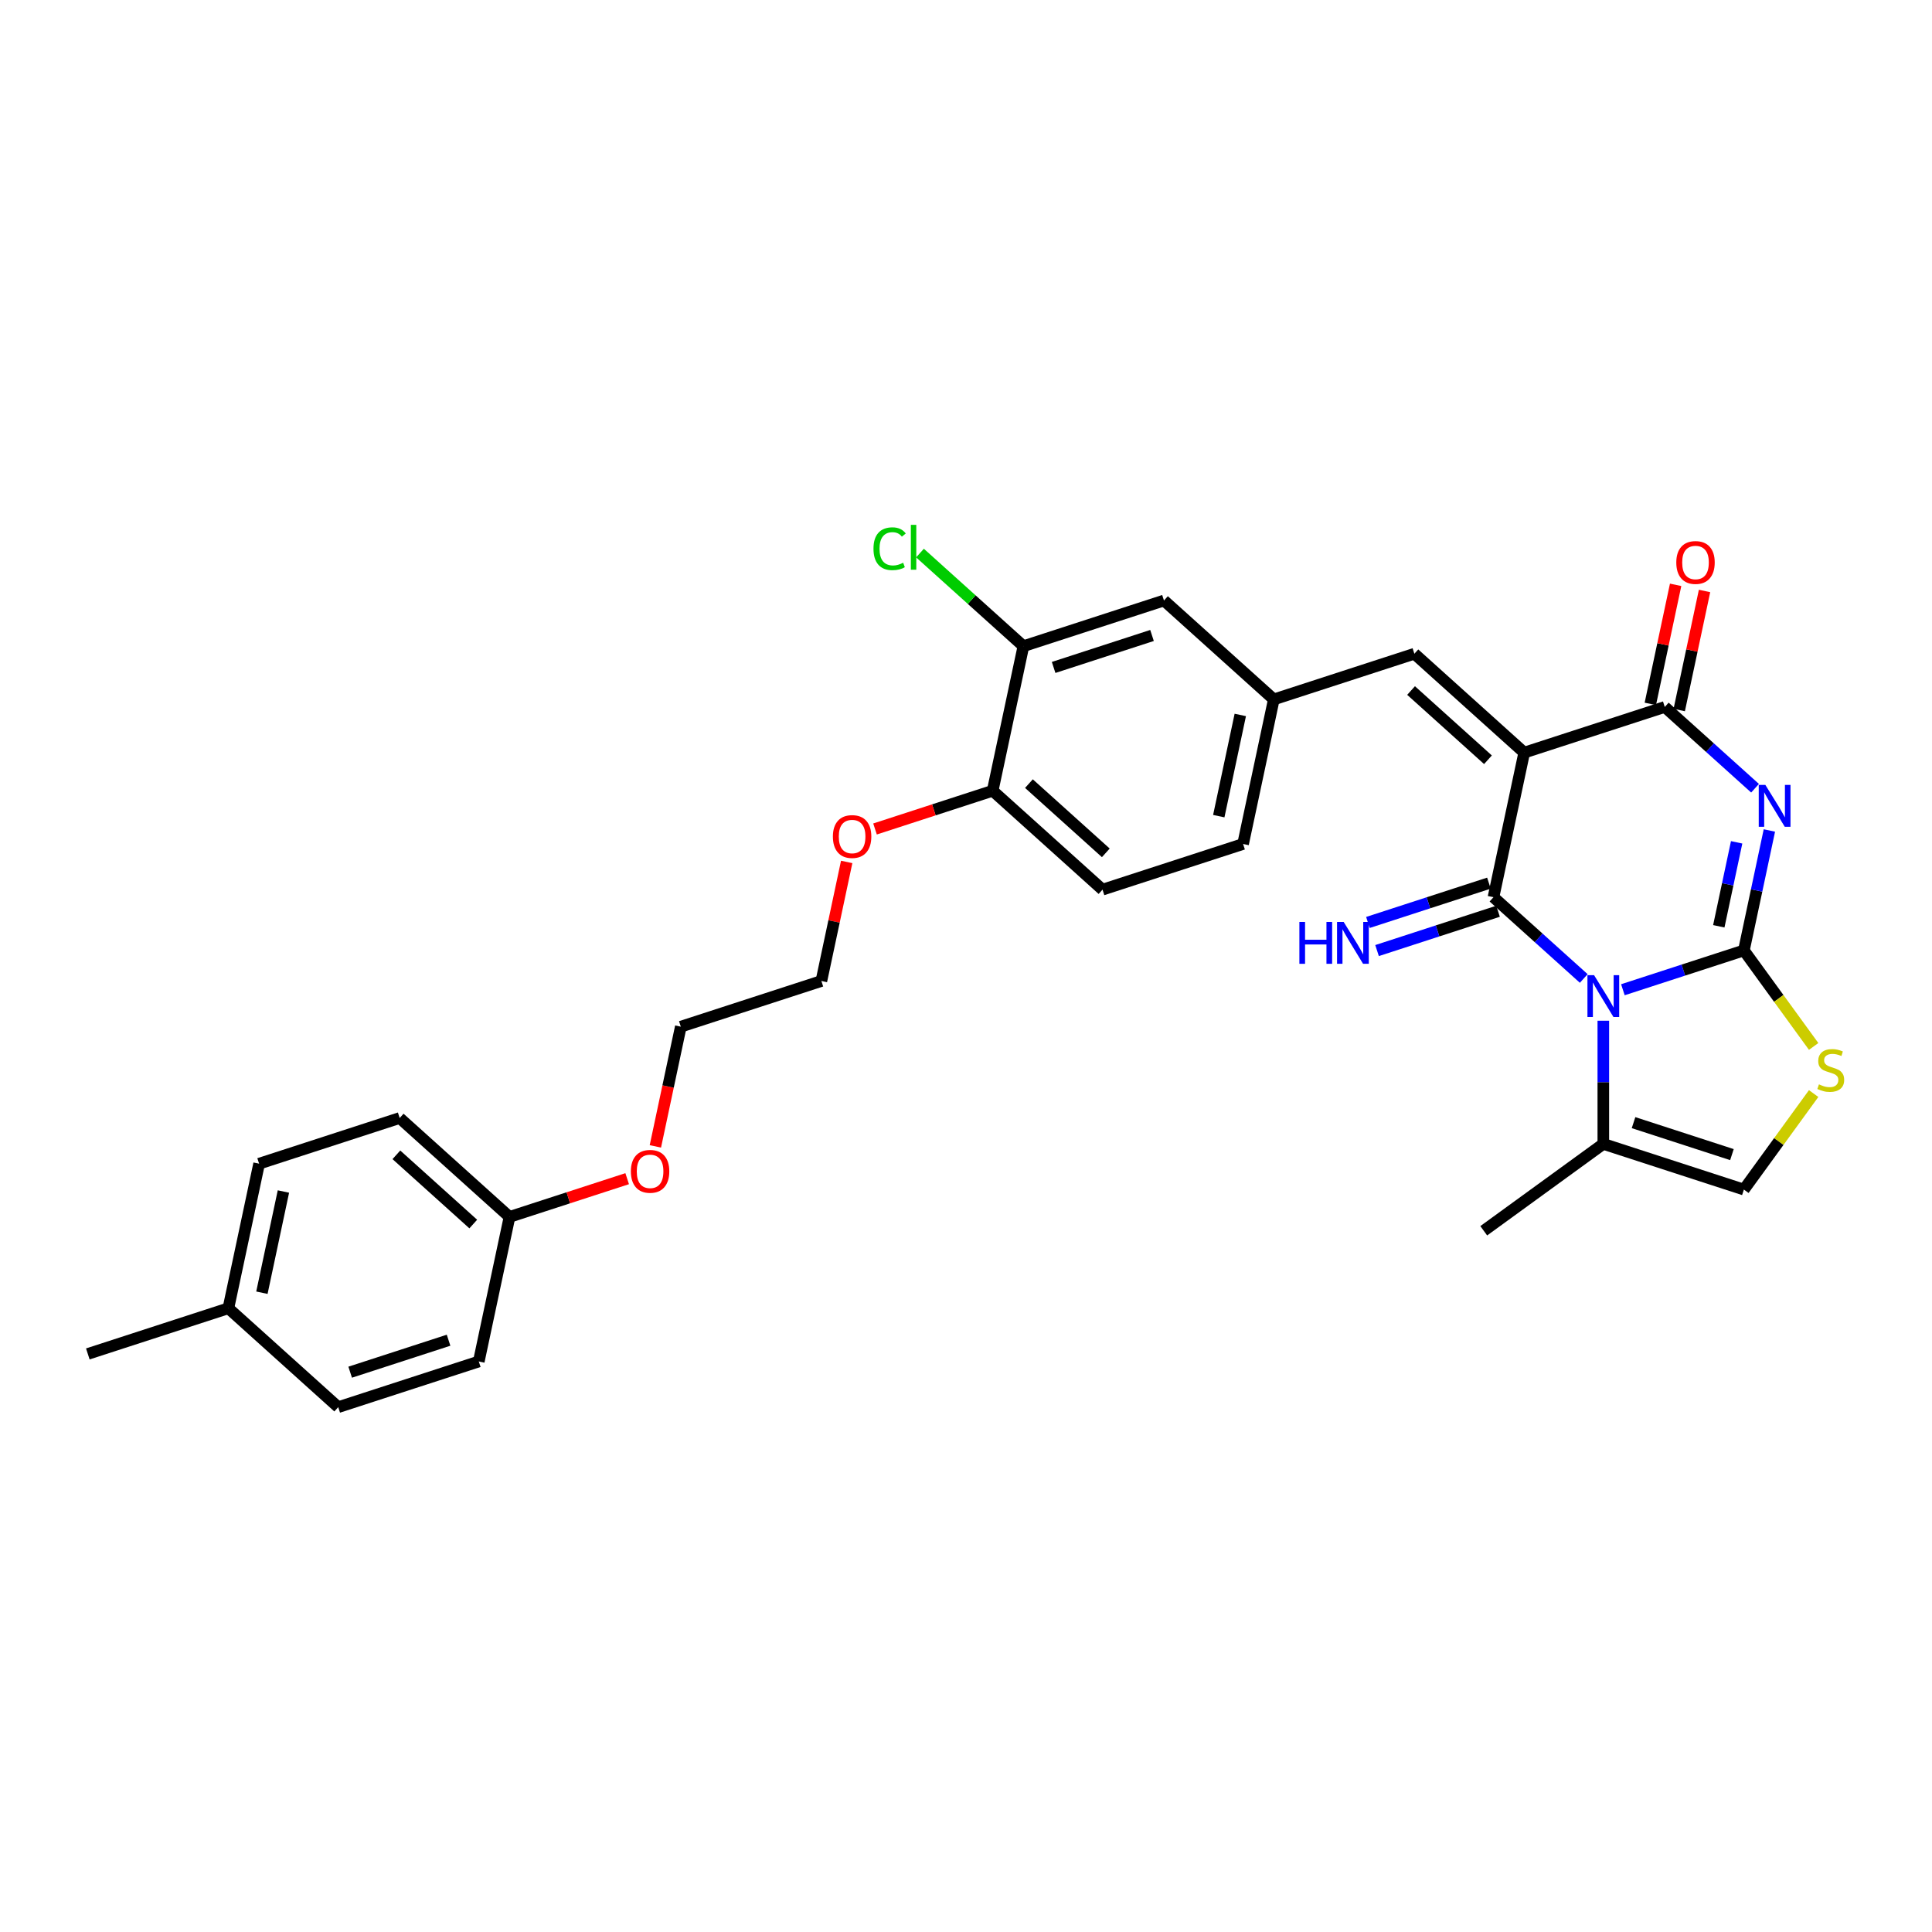 <?xml version='1.0' encoding='iso-8859-1'?>
<svg version='1.1' baseProfile='full'
              xmlns='http://www.w3.org/2000/svg'
                      xmlns:rdkit='http://www.rdkit.org/xml'
                      xmlns:xlink='http://www.w3.org/1999/xlink'
                  xml:space='preserve'
width='1000px' height='1000px' viewBox='0 0 1000 1000'>
<!-- END OF HEADER -->
<rect style='opacity:1.0;fill:#FFFFFF;stroke:none' width='1000' height='1000' x='0' y='0'> </rect>
<path class='bond-0' d='M 840.005,512.288 L 871.319,502.113' style='fill:none;fill-rule:evenodd;stroke:#0000FF;stroke-width:6px;stroke-linecap:butt;stroke-linejoin:miter;stroke-opacity:1' />
<path class='bond-0' d='M 871.319,502.113 L 902.633,491.939' style='fill:none;fill-rule:evenodd;stroke:#000000;stroke-width:6px;stroke-linecap:butt;stroke-linejoin:miter;stroke-opacity:1' />
<path class='bond-1' d='M 819.747,506.459 L 796.386,485.424' style='fill:none;fill-rule:evenodd;stroke:#0000FF;stroke-width:6px;stroke-linecap:butt;stroke-linejoin:miter;stroke-opacity:1' />
<path class='bond-1' d='M 796.386,485.424 L 773.024,464.39' style='fill:none;fill-rule:evenodd;stroke:#000000;stroke-width:6px;stroke-linecap:butt;stroke-linejoin:miter;stroke-opacity:1' />
<path class='bond-6' d='M 829.876,528.324 L 829.876,560.202' style='fill:none;fill-rule:evenodd;stroke:#0000FF;stroke-width:6px;stroke-linecap:butt;stroke-linejoin:miter;stroke-opacity:1' />
<path class='bond-6' d='M 829.876,560.202 L 829.876,592.08' style='fill:none;fill-rule:evenodd;stroke:#000000;stroke-width:6px;stroke-linecap:butt;stroke-linejoin:miter;stroke-opacity:1' />
<path class='bond-3' d='M 902.633,491.939 L 909.231,460.896' style='fill:none;fill-rule:evenodd;stroke:#000000;stroke-width:6px;stroke-linecap:butt;stroke-linejoin:miter;stroke-opacity:1' />
<path class='bond-3' d='M 909.231,460.896 L 915.829,429.854' style='fill:none;fill-rule:evenodd;stroke:#0000FF;stroke-width:6px;stroke-linecap:butt;stroke-linejoin:miter;stroke-opacity:1' />
<path class='bond-3' d='M 889.646,479.445 L 894.265,457.715' style='fill:none;fill-rule:evenodd;stroke:#000000;stroke-width:6px;stroke-linecap:butt;stroke-linejoin:miter;stroke-opacity:1' />
<path class='bond-3' d='M 894.265,457.715 L 898.884,435.986' style='fill:none;fill-rule:evenodd;stroke:#0000FF;stroke-width:6px;stroke-linecap:butt;stroke-linejoin:miter;stroke-opacity:1' />
<path class='bond-5' d='M 902.633,491.939 L 920.687,516.787' style='fill:none;fill-rule:evenodd;stroke:#000000;stroke-width:6px;stroke-linecap:butt;stroke-linejoin:miter;stroke-opacity:1' />
<path class='bond-5' d='M 920.687,516.787 L 938.74,541.636' style='fill:none;fill-rule:evenodd;stroke:#CCCC00;stroke-width:6px;stroke-linecap:butt;stroke-linejoin:miter;stroke-opacity:1' />
<path class='bond-2' d='M 773.024,464.39 L 788.93,389.56' style='fill:none;fill-rule:evenodd;stroke:#000000;stroke-width:6px;stroke-linecap:butt;stroke-linejoin:miter;stroke-opacity:1' />
<path class='bond-9' d='M 770.66,457.114 L 739.346,467.288' style='fill:none;fill-rule:evenodd;stroke:#000000;stroke-width:6px;stroke-linecap:butt;stroke-linejoin:miter;stroke-opacity:1' />
<path class='bond-9' d='M 739.346,467.288 L 708.032,477.463' style='fill:none;fill-rule:evenodd;stroke:#0000FF;stroke-width:6px;stroke-linecap:butt;stroke-linejoin:miter;stroke-opacity:1' />
<path class='bond-9' d='M 775.388,471.665 L 744.074,481.84' style='fill:none;fill-rule:evenodd;stroke:#000000;stroke-width:6px;stroke-linecap:butt;stroke-linejoin:miter;stroke-opacity:1' />
<path class='bond-9' d='M 744.074,481.84 L 712.76,492.014' style='fill:none;fill-rule:evenodd;stroke:#0000FF;stroke-width:6px;stroke-linecap:butt;stroke-linejoin:miter;stroke-opacity:1' />
<path class='bond-4' d='M 788.93,389.56 L 861.687,365.92' style='fill:none;fill-rule:evenodd;stroke:#000000;stroke-width:6px;stroke-linecap:butt;stroke-linejoin:miter;stroke-opacity:1' />
<path class='bond-7' d='M 788.93,389.56 L 732.078,338.371' style='fill:none;fill-rule:evenodd;stroke:#000000;stroke-width:6px;stroke-linecap:butt;stroke-linejoin:miter;stroke-opacity:1' />
<path class='bond-7' d='M 770.164,393.252 L 730.368,357.419' style='fill:none;fill-rule:evenodd;stroke:#000000;stroke-width:6px;stroke-linecap:butt;stroke-linejoin:miter;stroke-opacity:1' />
<path class='bond-31' d='M 908.41,407.989 L 885.048,386.955' style='fill:none;fill-rule:evenodd;stroke:#0000FF;stroke-width:6px;stroke-linecap:butt;stroke-linejoin:miter;stroke-opacity:1' />
<path class='bond-31' d='M 885.048,386.955 L 861.687,365.92' style='fill:none;fill-rule:evenodd;stroke:#000000;stroke-width:6px;stroke-linecap:butt;stroke-linejoin:miter;stroke-opacity:1' />
<path class='bond-11' d='M 869.17,367.51 L 875.719,336.698' style='fill:none;fill-rule:evenodd;stroke:#000000;stroke-width:6px;stroke-linecap:butt;stroke-linejoin:miter;stroke-opacity:1' />
<path class='bond-11' d='M 875.719,336.698 L 882.269,305.885' style='fill:none;fill-rule:evenodd;stroke:#FF0000;stroke-width:6px;stroke-linecap:butt;stroke-linejoin:miter;stroke-opacity:1' />
<path class='bond-11' d='M 854.204,364.329 L 860.753,333.517' style='fill:none;fill-rule:evenodd;stroke:#000000;stroke-width:6px;stroke-linecap:butt;stroke-linejoin:miter;stroke-opacity:1' />
<path class='bond-11' d='M 860.753,333.517 L 867.303,302.704' style='fill:none;fill-rule:evenodd;stroke:#FF0000;stroke-width:6px;stroke-linecap:butt;stroke-linejoin:miter;stroke-opacity:1' />
<path class='bond-30' d='M 938.74,566.023 L 920.687,590.871' style='fill:none;fill-rule:evenodd;stroke:#CCCC00;stroke-width:6px;stroke-linecap:butt;stroke-linejoin:miter;stroke-opacity:1' />
<path class='bond-30' d='M 920.687,590.871 L 902.633,615.72' style='fill:none;fill-rule:evenodd;stroke:#000000;stroke-width:6px;stroke-linecap:butt;stroke-linejoin:miter;stroke-opacity:1' />
<path class='bond-8' d='M 829.876,592.08 L 902.633,615.72' style='fill:none;fill-rule:evenodd;stroke:#000000;stroke-width:6px;stroke-linecap:butt;stroke-linejoin:miter;stroke-opacity:1' />
<path class='bond-8' d='M 845.517,581.075 L 896.447,597.623' style='fill:none;fill-rule:evenodd;stroke:#000000;stroke-width:6px;stroke-linecap:butt;stroke-linejoin:miter;stroke-opacity:1' />
<path class='bond-25' d='M 829.876,592.08 L 767.985,637.046' style='fill:none;fill-rule:evenodd;stroke:#000000;stroke-width:6px;stroke-linecap:butt;stroke-linejoin:miter;stroke-opacity:1' />
<path class='bond-12' d='M 732.078,338.371 L 659.321,362.011' style='fill:none;fill-rule:evenodd;stroke:#000000;stroke-width:6px;stroke-linecap:butt;stroke-linejoin:miter;stroke-opacity:1' />
<path class='bond-10' d='M 529.713,334.462 L 602.47,310.822' style='fill:none;fill-rule:evenodd;stroke:#000000;stroke-width:6px;stroke-linecap:butt;stroke-linejoin:miter;stroke-opacity:1' />
<path class='bond-10' d='M 545.355,345.467 L 596.284,328.919' style='fill:none;fill-rule:evenodd;stroke:#000000;stroke-width:6px;stroke-linecap:butt;stroke-linejoin:miter;stroke-opacity:1' />
<path class='bond-16' d='M 529.713,334.462 L 502.947,310.362' style='fill:none;fill-rule:evenodd;stroke:#000000;stroke-width:6px;stroke-linecap:butt;stroke-linejoin:miter;stroke-opacity:1' />
<path class='bond-16' d='M 502.947,310.362 L 476.182,286.262' style='fill:none;fill-rule:evenodd;stroke:#00CC00;stroke-width:6px;stroke-linecap:butt;stroke-linejoin:miter;stroke-opacity:1' />
<path class='bond-32' d='M 529.713,334.462 L 513.807,409.291' style='fill:none;fill-rule:evenodd;stroke:#000000;stroke-width:6px;stroke-linecap:butt;stroke-linejoin:miter;stroke-opacity:1' />
<path class='bond-13' d='M 659.321,362.011 L 602.47,310.822' style='fill:none;fill-rule:evenodd;stroke:#000000;stroke-width:6px;stroke-linecap:butt;stroke-linejoin:miter;stroke-opacity:1' />
<path class='bond-17' d='M 659.321,362.011 L 643.416,436.84' style='fill:none;fill-rule:evenodd;stroke:#000000;stroke-width:6px;stroke-linecap:butt;stroke-linejoin:miter;stroke-opacity:1' />
<path class='bond-17' d='M 641.97,370.054 L 630.836,422.435' style='fill:none;fill-rule:evenodd;stroke:#000000;stroke-width:6px;stroke-linecap:butt;stroke-linejoin:miter;stroke-opacity:1' />
<path class='bond-14' d='M 513.807,409.291 L 570.659,460.481' style='fill:none;fill-rule:evenodd;stroke:#000000;stroke-width:6px;stroke-linecap:butt;stroke-linejoin:miter;stroke-opacity:1' />
<path class='bond-14' d='M 532.573,405.599 L 572.369,441.432' style='fill:none;fill-rule:evenodd;stroke:#000000;stroke-width:6px;stroke-linecap:butt;stroke-linejoin:miter;stroke-opacity:1' />
<path class='bond-21' d='M 513.807,409.291 L 483.358,419.185' style='fill:none;fill-rule:evenodd;stroke:#000000;stroke-width:6px;stroke-linecap:butt;stroke-linejoin:miter;stroke-opacity:1' />
<path class='bond-21' d='M 483.358,419.185 L 452.908,429.079' style='fill:none;fill-rule:evenodd;stroke:#FF0000;stroke-width:6px;stroke-linecap:butt;stroke-linejoin:miter;stroke-opacity:1' />
<path class='bond-15' d='M 570.659,460.481 L 643.416,436.84' style='fill:none;fill-rule:evenodd;stroke:#000000;stroke-width:6px;stroke-linecap:butt;stroke-linejoin:miter;stroke-opacity:1' />
<path class='bond-18' d='M 263.725,629.871 L 294.175,619.977' style='fill:none;fill-rule:evenodd;stroke:#000000;stroke-width:6px;stroke-linecap:butt;stroke-linejoin:miter;stroke-opacity:1' />
<path class='bond-18' d='M 294.175,619.977 L 324.625,610.083' style='fill:none;fill-rule:evenodd;stroke:#FF0000;stroke-width:6px;stroke-linecap:butt;stroke-linejoin:miter;stroke-opacity:1' />
<path class='bond-20' d='M 263.725,629.871 L 247.82,704.7' style='fill:none;fill-rule:evenodd;stroke:#000000;stroke-width:6px;stroke-linecap:butt;stroke-linejoin:miter;stroke-opacity:1' />
<path class='bond-22' d='M 263.725,629.871 L 206.874,578.681' style='fill:none;fill-rule:evenodd;stroke:#000000;stroke-width:6px;stroke-linecap:butt;stroke-linejoin:miter;stroke-opacity:1' />
<path class='bond-22' d='M 244.96,633.563 L 205.164,597.73' style='fill:none;fill-rule:evenodd;stroke:#000000;stroke-width:6px;stroke-linecap:butt;stroke-linejoin:miter;stroke-opacity:1' />
<path class='bond-19' d='M 118.212,677.151 L 134.117,602.322' style='fill:none;fill-rule:evenodd;stroke:#000000;stroke-width:6px;stroke-linecap:butt;stroke-linejoin:miter;stroke-opacity:1' />
<path class='bond-19' d='M 135.563,669.108 L 146.697,616.727' style='fill:none;fill-rule:evenodd;stroke:#000000;stroke-width:6px;stroke-linecap:butt;stroke-linejoin:miter;stroke-opacity:1' />
<path class='bond-29' d='M 118.212,677.151 L 45.455,700.791' style='fill:none;fill-rule:evenodd;stroke:#000000;stroke-width:6px;stroke-linecap:butt;stroke-linejoin:miter;stroke-opacity:1' />
<path class='bond-33' d='M 118.212,677.151 L 175.063,728.34' style='fill:none;fill-rule:evenodd;stroke:#000000;stroke-width:6px;stroke-linecap:butt;stroke-linejoin:miter;stroke-opacity:1' />
<path class='bond-24' d='M 247.82,704.7 L 175.063,728.34' style='fill:none;fill-rule:evenodd;stroke:#000000;stroke-width:6px;stroke-linecap:butt;stroke-linejoin:miter;stroke-opacity:1' />
<path class='bond-24' d='M 232.178,693.695 L 181.249,710.243' style='fill:none;fill-rule:evenodd;stroke:#000000;stroke-width:6px;stroke-linecap:butt;stroke-linejoin:miter;stroke-opacity:1' />
<path class='bond-27' d='M 438.244,446.136 L 431.694,476.948' style='fill:none;fill-rule:evenodd;stroke:#FF0000;stroke-width:6px;stroke-linecap:butt;stroke-linejoin:miter;stroke-opacity:1' />
<path class='bond-27' d='M 431.694,476.948 L 425.145,507.761' style='fill:none;fill-rule:evenodd;stroke:#000000;stroke-width:6px;stroke-linecap:butt;stroke-linejoin:miter;stroke-opacity:1' />
<path class='bond-23' d='M 206.874,578.681 L 134.117,602.322' style='fill:none;fill-rule:evenodd;stroke:#000000;stroke-width:6px;stroke-linecap:butt;stroke-linejoin:miter;stroke-opacity:1' />
<path class='bond-26' d='M 339.218,593.363 L 345.803,562.382' style='fill:none;fill-rule:evenodd;stroke:#FF0000;stroke-width:6px;stroke-linecap:butt;stroke-linejoin:miter;stroke-opacity:1' />
<path class='bond-26' d='M 345.803,562.382 L 352.388,531.401' style='fill:none;fill-rule:evenodd;stroke:#000000;stroke-width:6px;stroke-linecap:butt;stroke-linejoin:miter;stroke-opacity:1' />
<path class='bond-28' d='M 425.145,507.761 L 352.388,531.401' style='fill:none;fill-rule:evenodd;stroke:#000000;stroke-width:6px;stroke-linecap:butt;stroke-linejoin:miter;stroke-opacity:1' />
<path  class='atom-0' d='M 825.087 504.746
L 832.186 516.221
Q 832.89 517.354, 834.022 519.404
Q 835.154 521.454, 835.216 521.577
L 835.216 504.746
L 838.092 504.746
L 838.092 526.411
L 835.124 526.411
L 827.504 513.865
Q 826.617 512.396, 825.668 510.713
Q 824.75 509.03, 824.475 508.51
L 824.475 526.411
L 821.66 526.411
L 821.66 504.746
L 825.087 504.746
' fill='#0000FF'/>
<path  class='atom-4' d='M 913.749 406.277
L 920.849 417.752
Q 921.553 418.884, 922.685 420.934
Q 923.817 422.984, 923.878 423.107
L 923.878 406.277
L 926.755 406.277
L 926.755 427.942
L 923.786 427.942
L 916.167 415.396
Q 915.279 413.927, 914.331 412.244
Q 913.413 410.561, 913.137 410.04
L 913.137 427.942
L 910.322 427.942
L 910.322 406.277
L 913.749 406.277
' fill='#0000FF'/>
<path  class='atom-6' d='M 941.479 561.265
Q 941.724 561.357, 942.734 561.786
Q 943.743 562.214, 944.845 562.489
Q 945.977 562.734, 947.079 562.734
Q 949.129 562.734, 950.323 561.755
Q 951.516 560.745, 951.516 559.001
Q 951.516 557.808, 950.904 557.073
Q 950.323 556.339, 949.405 555.941
Q 948.487 555.543, 946.957 555.084
Q 945.029 554.503, 943.866 553.952
Q 942.734 553.401, 941.907 552.238
Q 941.112 551.075, 941.112 549.117
Q 941.112 546.394, 942.948 544.71
Q 944.814 543.027, 948.487 543.027
Q 950.996 543.027, 953.842 544.221
L 953.138 546.577
Q 950.537 545.506, 948.578 545.506
Q 946.467 545.506, 945.304 546.394
Q 944.141 547.25, 944.172 548.75
Q 944.172 549.913, 944.753 550.616
Q 945.365 551.32, 946.222 551.718
Q 947.11 552.116, 948.578 552.575
Q 950.537 553.187, 951.7 553.799
Q 952.862 554.411, 953.689 555.665
Q 954.545 556.889, 954.545 559.001
Q 954.545 562, 952.526 563.622
Q 950.537 565.213, 947.201 565.213
Q 945.274 565.213, 943.805 564.784
Q 942.366 564.387, 940.653 563.683
L 941.479 561.265
' fill='#CCCC00'/>
<path  class='atom-10' d='M 672.559 477.197
L 675.496 477.197
L 675.496 486.408
L 686.574 486.408
L 686.574 477.197
L 689.511 477.197
L 689.511 498.862
L 686.574 498.862
L 686.574 488.856
L 675.496 488.856
L 675.496 498.862
L 672.559 498.862
L 672.559 477.197
' fill='#0000FF'/>
<path  class='atom-10' d='M 695.478 477.197
L 702.578 488.672
Q 703.282 489.805, 704.414 491.855
Q 705.546 493.905, 705.607 494.027
L 705.607 477.197
L 708.484 477.197
L 708.484 498.862
L 705.515 498.862
L 697.896 486.316
Q 697.008 484.847, 696.06 483.164
Q 695.142 481.481, 694.866 480.961
L 694.866 498.862
L 692.051 498.862
L 692.051 477.197
L 695.478 477.197
' fill='#0000FF'/>
<path  class='atom-12' d='M 867.647 291.152
Q 867.647 285.949, 870.218 283.042
Q 872.788 280.135, 877.592 280.135
Q 882.397 280.135, 884.967 283.042
Q 887.538 285.949, 887.538 291.152
Q 887.538 296.415, 884.936 299.414
Q 882.335 302.382, 877.592 302.382
Q 872.819 302.382, 870.218 299.414
Q 867.647 296.445, 867.647 291.152
M 877.592 299.934
Q 880.897 299.934, 882.672 297.731
Q 884.477 295.497, 884.477 291.152
Q 884.477 286.898, 882.672 284.756
Q 880.897 282.583, 877.592 282.583
Q 874.288 282.583, 872.482 284.725
Q 870.707 286.868, 870.707 291.152
Q 870.707 295.527, 872.482 297.731
Q 874.288 299.934, 877.592 299.934
' fill='#FF0000'/>
<path  class='atom-17' d='M 452.114 284.022
Q 452.114 278.636, 454.624 275.821
Q 457.163 272.975, 461.968 272.975
Q 466.435 272.975, 468.822 276.127
L 466.803 277.78
Q 465.058 275.485, 461.968 275.485
Q 458.693 275.485, 456.949 277.688
Q 455.236 279.861, 455.236 284.022
Q 455.236 288.306, 457.01 290.509
Q 458.816 292.713, 462.304 292.713
Q 464.691 292.713, 467.476 291.274
L 468.333 293.57
Q 467.2 294.304, 465.487 294.732
Q 463.773 295.161, 461.876 295.161
Q 457.163 295.161, 454.624 292.284
Q 452.114 289.408, 452.114 284.022
' fill='#00CC00'/>
<path  class='atom-17' d='M 471.454 271.66
L 474.269 271.66
L 474.269 294.885
L 471.454 294.885
L 471.454 271.66
' fill='#00CC00'/>
<path  class='atom-22' d='M 431.105 432.993
Q 431.105 427.791, 433.676 424.884
Q 436.246 421.976, 441.05 421.976
Q 445.855 421.976, 448.425 424.884
Q 450.996 427.791, 450.996 432.993
Q 450.996 438.256, 448.395 441.255
Q 445.794 444.223, 441.05 444.223
Q 436.277 444.223, 433.676 441.255
Q 431.105 438.287, 431.105 432.993
M 441.05 441.775
Q 444.355 441.775, 446.13 439.572
Q 447.936 437.338, 447.936 432.993
Q 447.936 428.739, 446.13 426.597
Q 444.355 424.424, 441.05 424.424
Q 437.746 424.424, 435.94 426.567
Q 434.165 428.709, 434.165 432.993
Q 434.165 437.369, 435.94 439.572
Q 437.746 441.775, 441.05 441.775
' fill='#FF0000'/>
<path  class='atom-27' d='M 326.537 606.292
Q 326.537 601.09, 329.108 598.183
Q 331.678 595.276, 336.482 595.276
Q 341.287 595.276, 343.857 598.183
Q 346.428 601.09, 346.428 606.292
Q 346.428 611.555, 343.827 614.554
Q 341.226 617.522, 336.482 617.522
Q 331.709 617.522, 329.108 614.554
Q 326.537 611.586, 326.537 606.292
M 336.482 615.074
Q 339.787 615.074, 341.562 612.871
Q 343.368 610.637, 343.368 606.292
Q 343.368 602.038, 341.562 599.896
Q 339.787 597.724, 336.482 597.724
Q 333.178 597.724, 331.372 599.866
Q 329.597 602.008, 329.597 606.292
Q 329.597 610.668, 331.372 612.871
Q 333.178 615.074, 336.482 615.074
' fill='#FF0000'/>
</svg>
